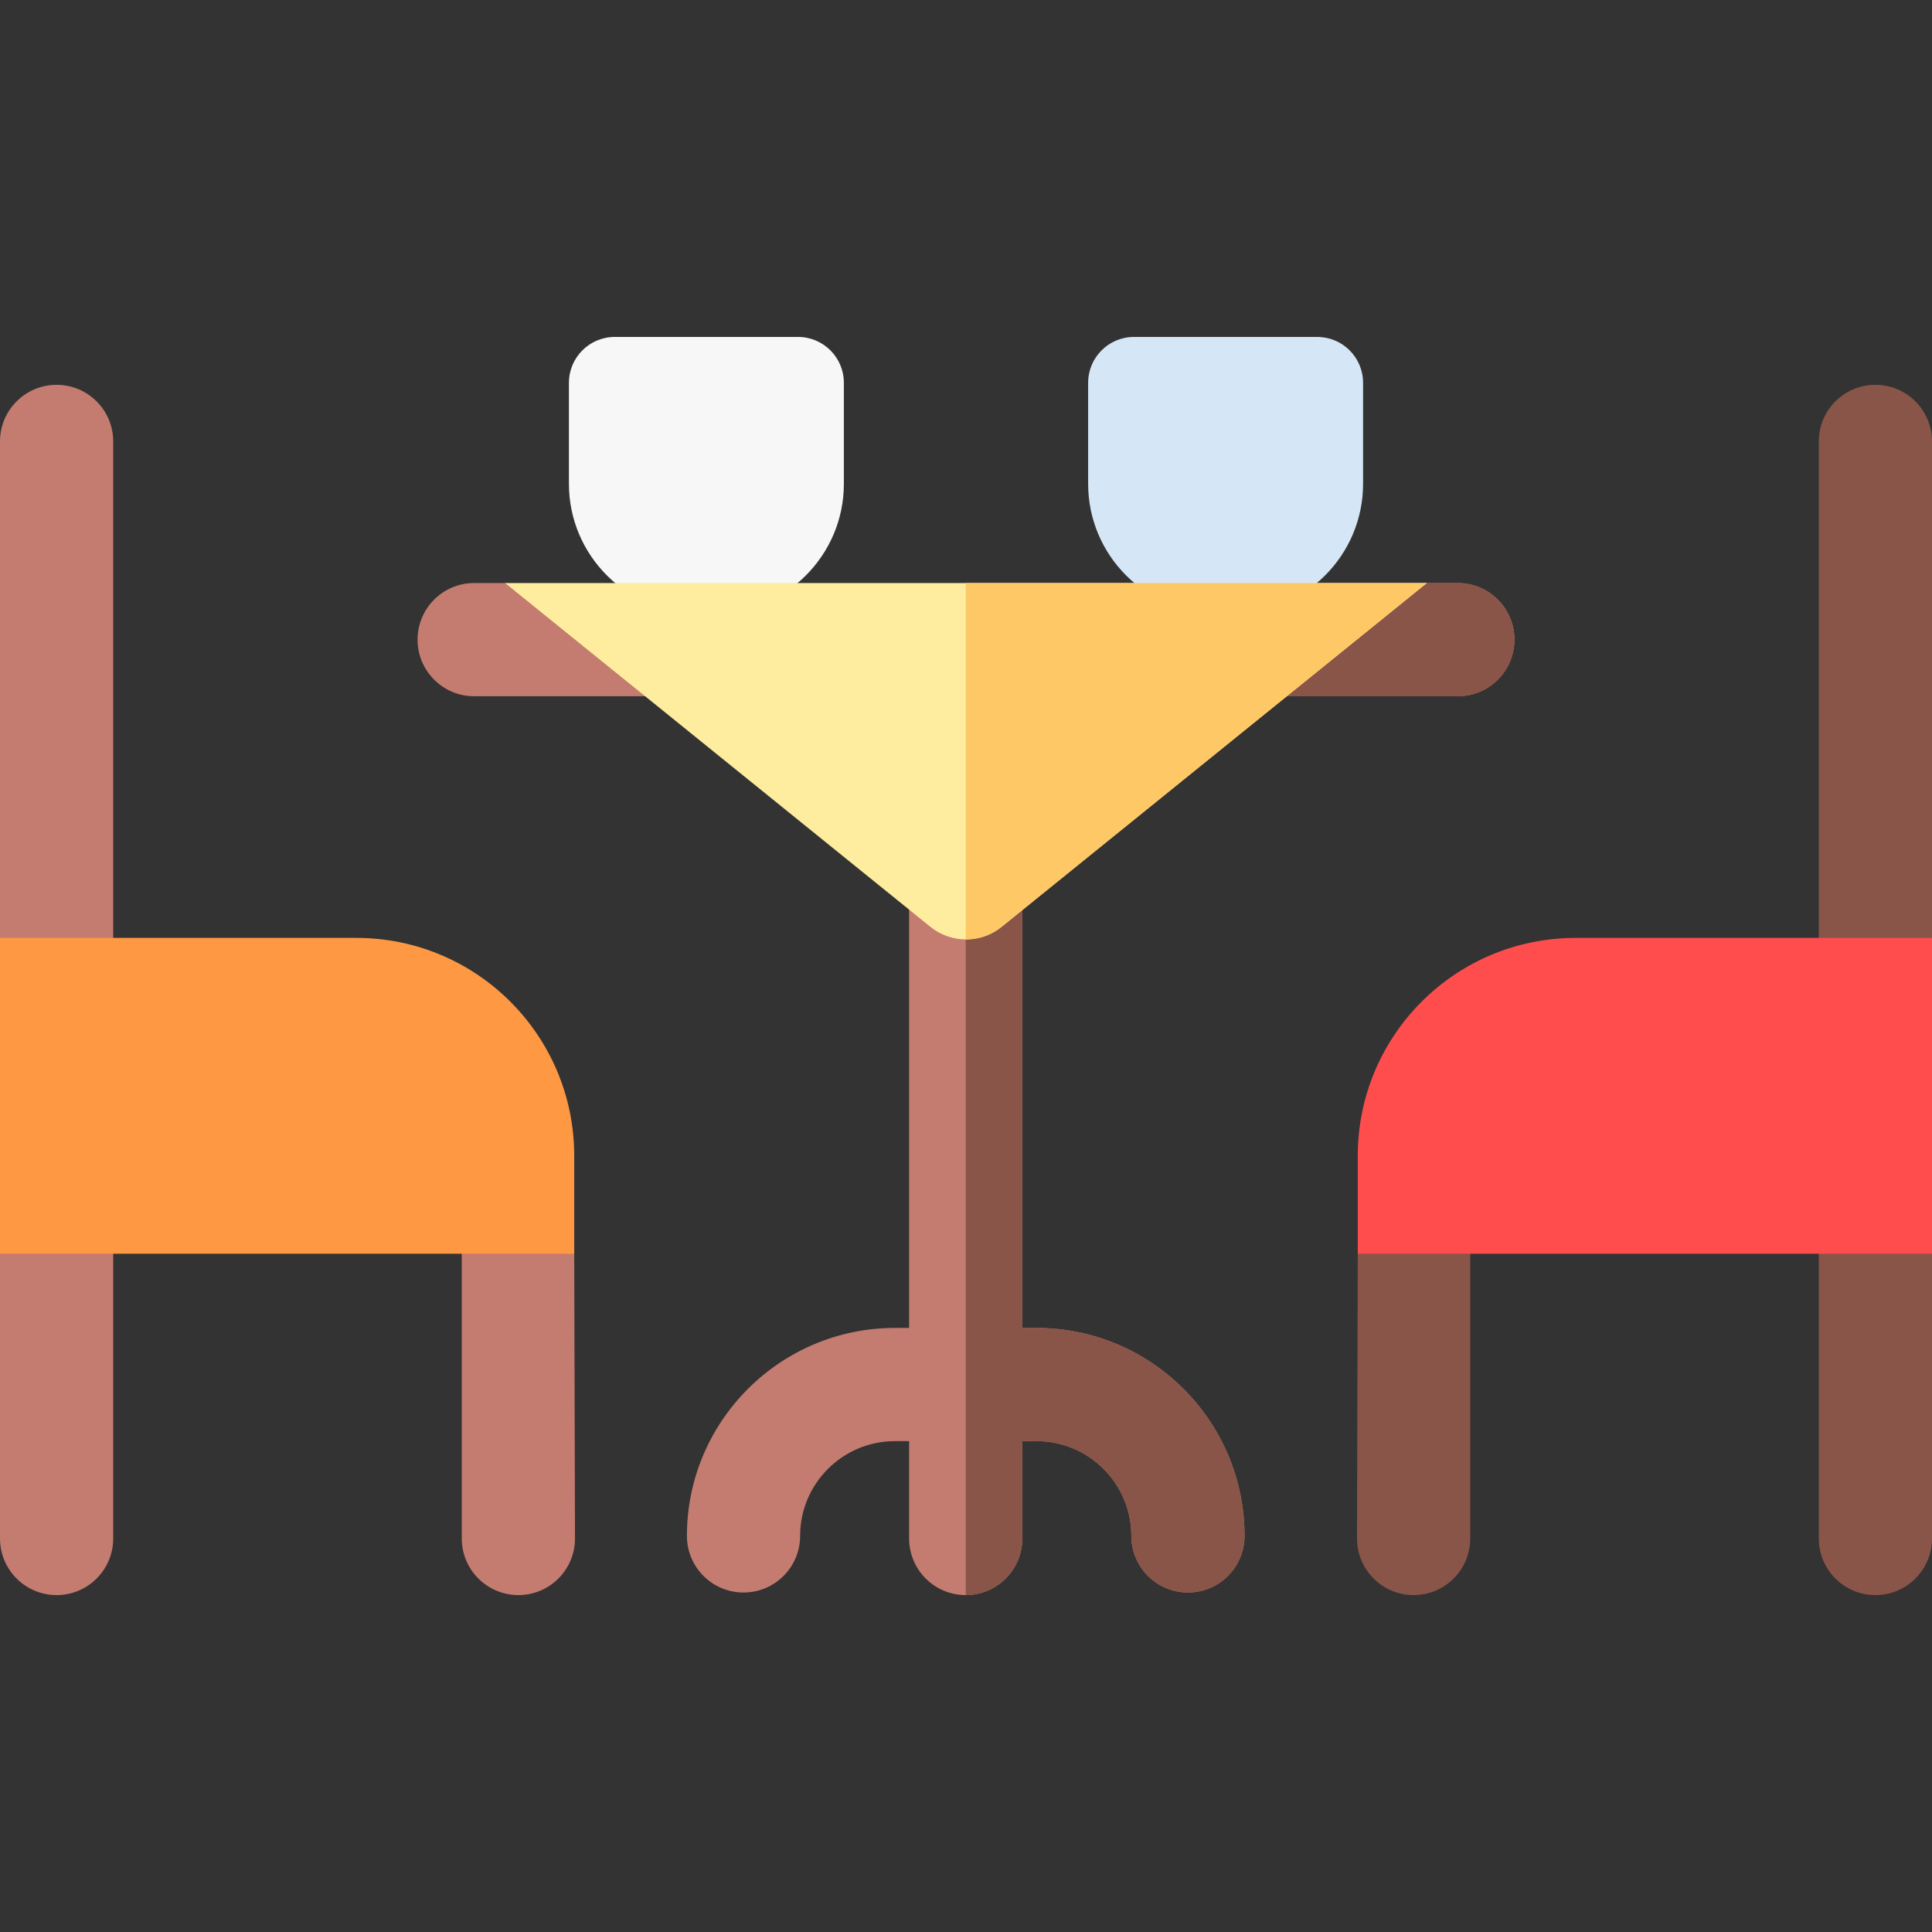 <svg xmlns="http://www.w3.org/2000/svg" width="86" height="86" viewBox="0 0 86 86" fill="none"><rect x="0" y="0" width="86" height="86" fill="#333333" stroke="none"/><path d="M35.522 14.998H27.366C26.239 14.998 25.325 15.912 25.325 17.039V21.539C25.325 24.719 27.913 27.306 31.093 27.306H31.795C34.975 27.306 37.563 24.719 37.563 21.539V17.039C37.563 15.912 36.649 14.998 35.522 14.998Z" fill="#F7F7F7"></path><path d="M58.633 14.998H50.478C49.351 14.998 48.437 15.912 48.437 17.039V21.539C48.437 24.719 51.024 27.306 54.205 27.306H54.907C58.087 27.306 60.675 24.719 60.675 21.539V17.039C60.675 15.912 59.761 14.998 58.633 14.998Z" fill="#D5E7F6"></path><path d="M23.075 71.003C24.466 71.003 25.595 69.875 25.595 68.483L25.561 55.809L23.075 51.778C21.684 51.778 20.555 52.906 20.555 54.297V68.483C20.555 69.875 21.684 71.003 23.075 71.003ZM2.52 46.526C3.911 46.526 5.039 45.398 5.039 44.007V19.649C5.039 18.258 3.911 17.13 2.52 17.13C1.128 17.13 0 18.258 0 19.649V41.749L2.52 46.526ZM2.52 71.003C3.911 71.003 5.039 69.875 5.039 68.483V54.297C5.039 52.906 3.911 51.778 2.52 51.778L0 55.809V68.483C0 69.875 1.128 71.003 2.52 71.003Z" fill="#C47C70"></path><path d="M0 41.749H15.86C21.218 41.749 25.561 46.092 25.561 51.45V55.809H0V41.749Z" fill="#FF9843"></path><path d="M62.925 71.003C61.533 71.003 60.405 69.875 60.405 68.483L60.439 55.809L62.925 51.778C64.316 51.778 65.445 52.906 65.445 54.297V68.483C65.445 69.875 64.316 71.003 62.925 71.003ZM83.481 46.526C82.089 46.526 80.961 45.398 80.961 44.007V19.649C80.961 18.258 82.089 17.13 83.481 17.13C84.872 17.13 86 18.258 86 19.649V41.749L83.481 46.526ZM83.481 71.003C82.089 71.003 80.961 69.875 80.961 68.483V54.297C80.961 52.906 82.089 51.778 83.481 51.778L86 55.809V68.483C86 69.875 84.872 71.003 83.481 71.003Z" fill="#895549"></path><path d="M86 41.749H70.14C64.782 41.749 60.439 46.092 60.439 51.45V55.809H86V41.749Z" fill="#FF4D4D"></path><path d="M64.894 30.992H21.106C19.715 30.992 18.587 29.864 18.587 28.473C18.587 27.081 19.715 25.953 21.106 25.953H22.484L42.988 29.313L63.512 25.953H64.894C66.285 25.953 67.413 27.081 67.413 28.473C67.413 29.864 66.285 30.992 64.894 30.992ZM46.142 59.111H45.507V33.512C45.507 32.12 44.379 30.992 42.988 30.992C41.596 30.992 40.468 32.12 40.468 33.512V59.111H39.834C34.73 59.111 30.577 63.264 30.577 68.368C30.577 69.76 31.705 70.888 33.096 70.888C34.488 70.888 35.616 69.76 35.616 68.368C35.616 66.042 37.508 64.15 39.834 64.15H40.468V68.483C40.468 69.875 41.596 71.003 42.988 71.003C44.379 71.003 45.507 69.875 45.507 68.483V64.15H46.142C48.468 64.15 50.36 66.042 50.36 68.368C50.36 69.76 51.488 70.888 52.879 70.888C54.271 70.888 55.399 69.76 55.399 68.368C55.399 63.264 51.246 59.111 46.142 59.111Z" fill="#C47C70"></path><path d="M64.894 25.953H63.512L42.988 29.313V30.992H64.894C66.285 30.992 67.413 29.864 67.413 28.473C67.413 27.081 66.285 25.953 64.894 25.953ZM45.507 68.483V64.15H46.142C48.468 64.15 50.36 66.042 50.36 68.368C50.36 69.76 51.488 70.888 52.879 70.888C54.271 70.888 55.399 69.76 55.399 68.368C55.399 63.264 51.246 59.111 46.142 59.111H45.507V33.512C45.507 32.12 44.379 30.992 42.988 30.992V71.003C44.379 71.003 45.507 69.875 45.507 68.483Z" fill="#895549"></path><path d="M22.484 25.953L41.416 41.257C41.878 41.63 42.439 41.817 43 41.817C43.561 41.817 44.122 41.63 44.584 41.257L63.512 25.953H22.484Z" fill="#FFED9F"></path><path d="M42.988 41.816L43 41.817C43.561 41.817 44.122 41.63 44.584 41.257L63.512 25.953H42.988V41.816Z" fill="#FFC866"></path></svg>